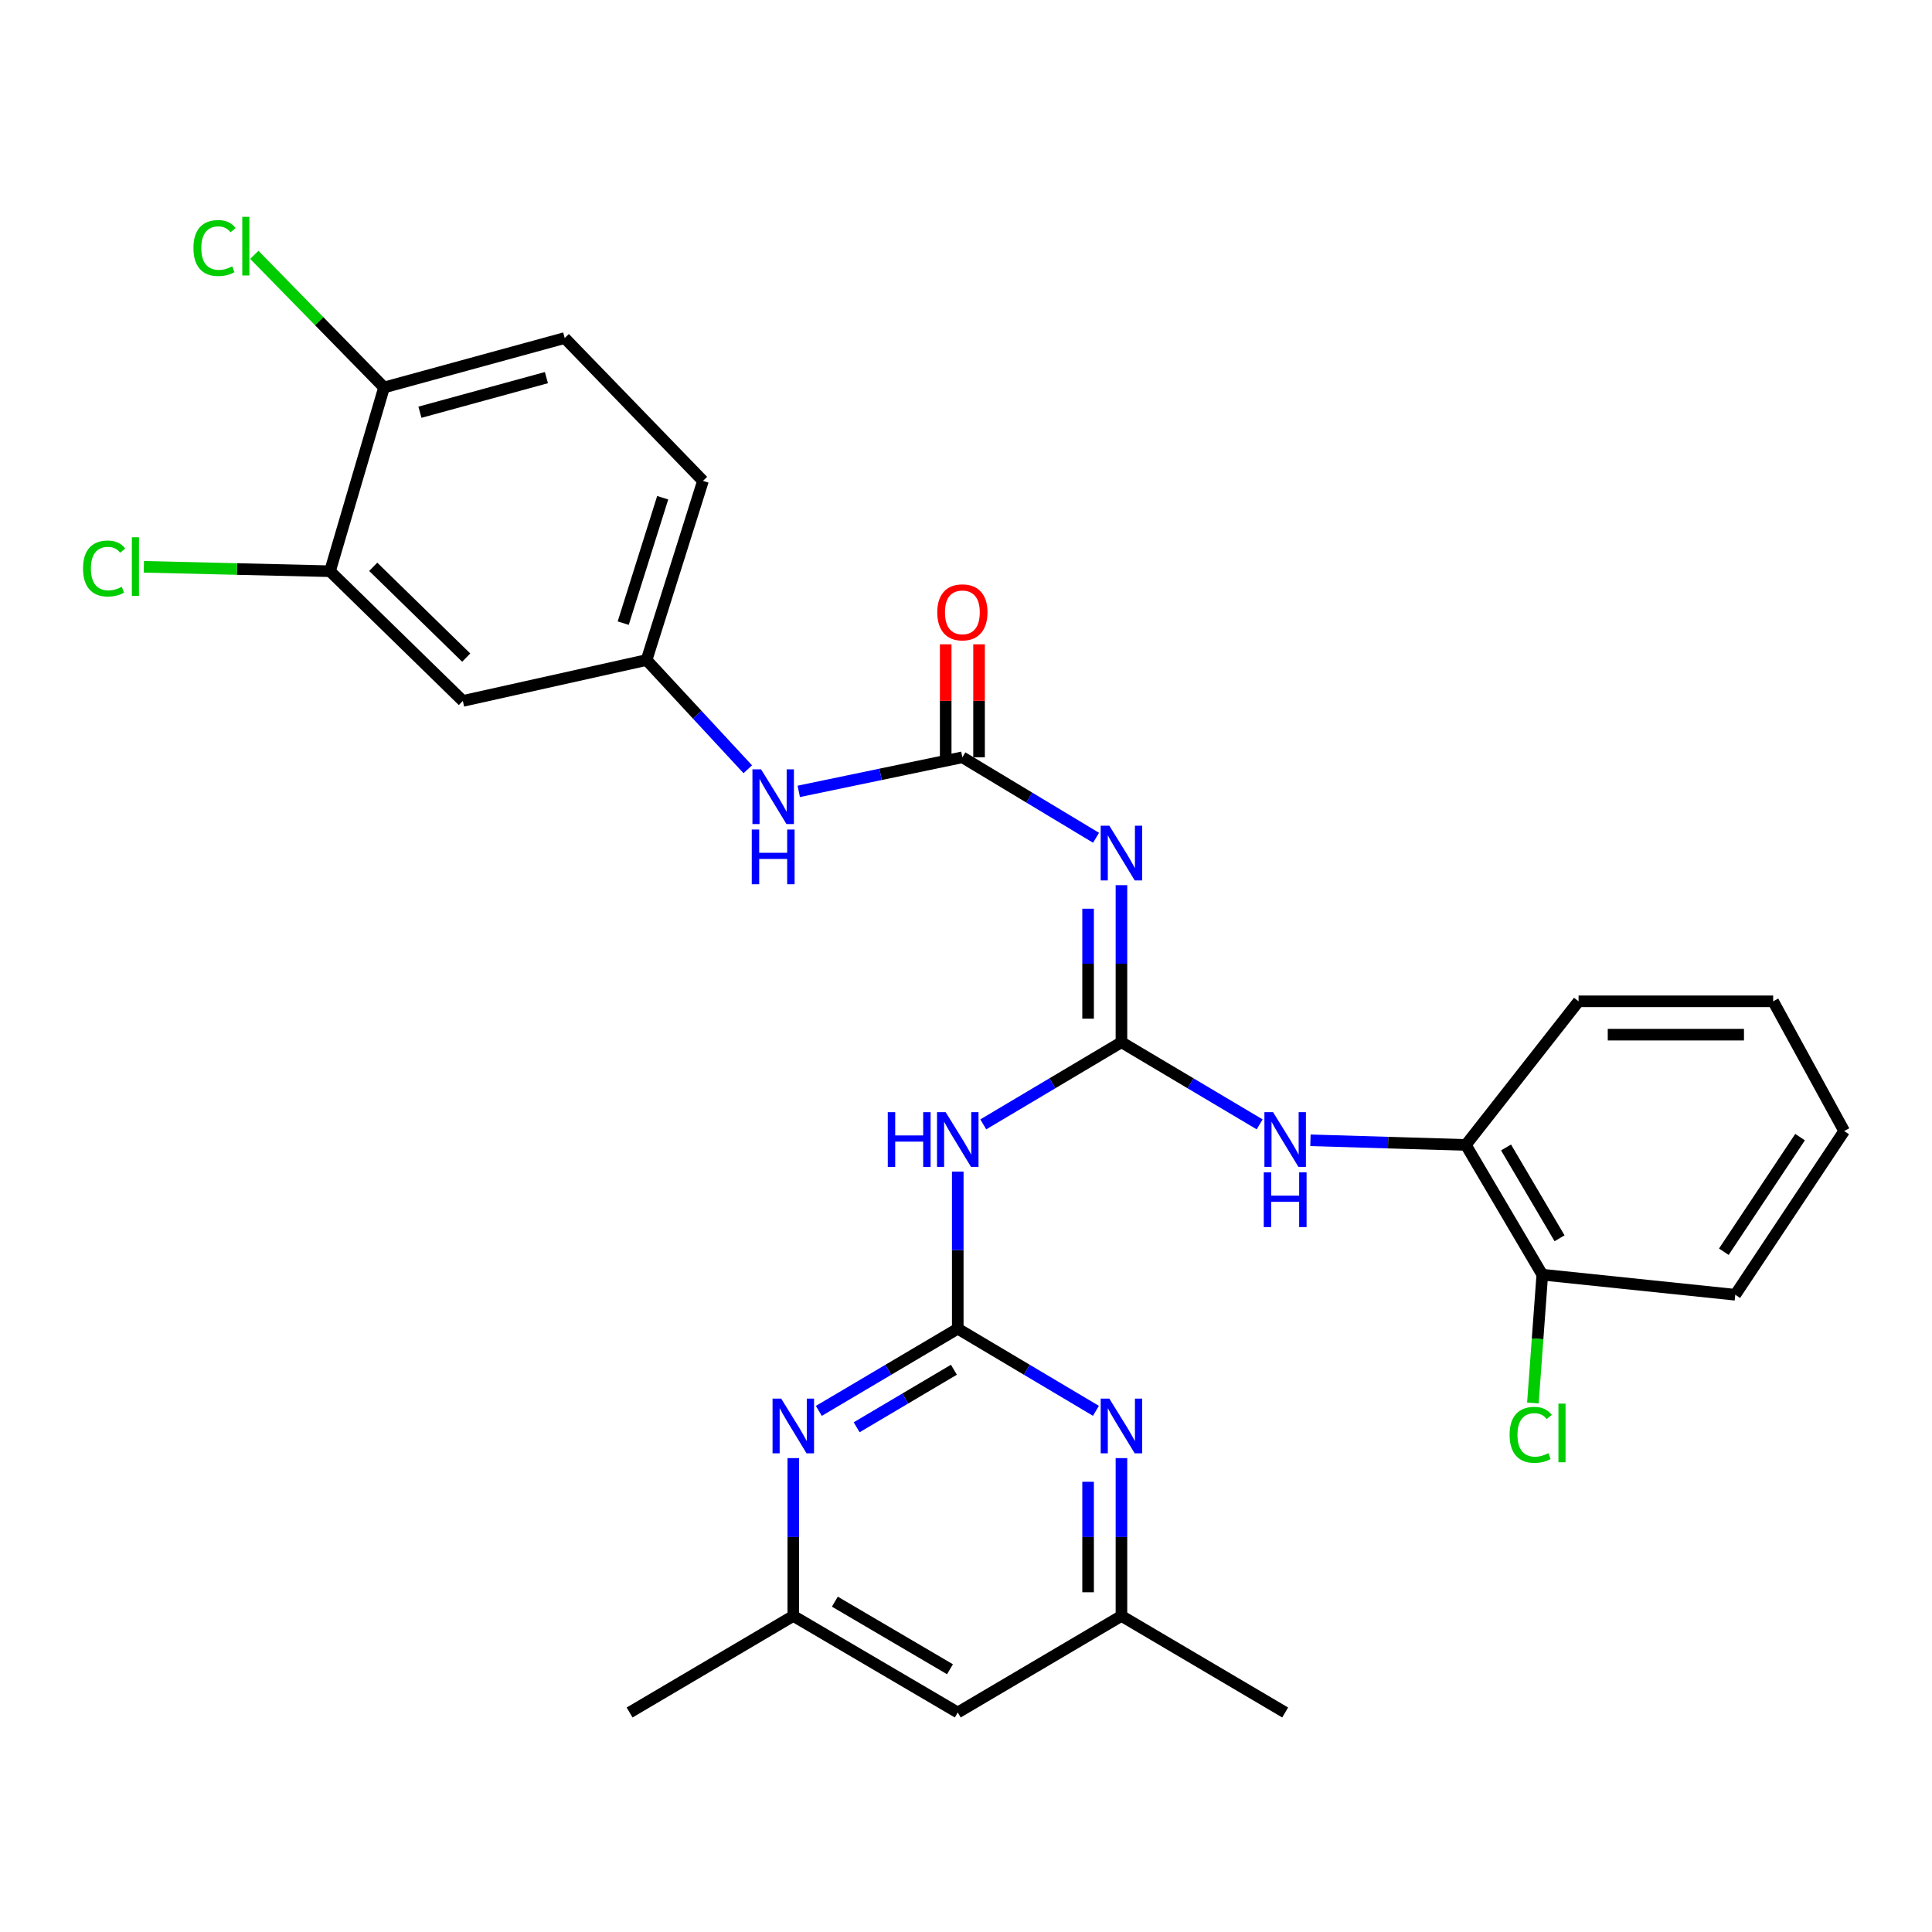 <?xml version='1.0' encoding='iso-8859-1'?>
<svg version='1.1' baseProfile='full'
              xmlns='http://www.w3.org/2000/svg'
                      xmlns:rdkit='http://www.rdkit.org/xml'
                      xmlns:xlink='http://www.w3.org/1999/xlink'
                  xml:space='preserve'
width='1000px' height='1000px' viewBox='0 0 1000 1000'>
<!-- END OF HEADER -->
<rect style='opacity:1.0;fill:#FFFFFF;stroke:none' width='1000' height='1000' x='0' y='0'> </rect>
<path class='bond-1' d='M 580.459,539.455 L 580.459,498.804' style='fill:none;fill-rule:evenodd;stroke:#000000;stroke-width:6px;stroke-linecap:butt;stroke-linejoin:miter;stroke-opacity:1' />
<path class='bond-1' d='M 580.459,498.804 L 580.459,458.153' style='fill:none;fill-rule:evenodd;stroke:#0000FF;stroke-width:6px;stroke-linecap:butt;stroke-linejoin:miter;stroke-opacity:1' />
<path class='bond-1' d='M 563.196,527.26 L 563.196,498.804' style='fill:none;fill-rule:evenodd;stroke:#000000;stroke-width:6px;stroke-linecap:butt;stroke-linejoin:miter;stroke-opacity:1' />
<path class='bond-1' d='M 563.196,498.804 L 563.196,470.348' style='fill:none;fill-rule:evenodd;stroke:#0000FF;stroke-width:6px;stroke-linecap:butt;stroke-linejoin:miter;stroke-opacity:1' />
<path class='bond-2' d='M 580.459,539.455 L 544.7,560.714' style='fill:none;fill-rule:evenodd;stroke:#000000;stroke-width:6px;stroke-linecap:butt;stroke-linejoin:miter;stroke-opacity:1' />
<path class='bond-2' d='M 544.7,560.714 L 508.941,581.974' style='fill:none;fill-rule:evenodd;stroke:#0000FF;stroke-width:6px;stroke-linecap:butt;stroke-linejoin:miter;stroke-opacity:1' />
<path class='bond-6' d='M 580.459,539.455 L 616.227,560.715' style='fill:none;fill-rule:evenodd;stroke:#000000;stroke-width:6px;stroke-linecap:butt;stroke-linejoin:miter;stroke-opacity:1' />
<path class='bond-6' d='M 616.227,560.715 L 651.996,581.975' style='fill:none;fill-rule:evenodd;stroke:#0000FF;stroke-width:6px;stroke-linecap:butt;stroke-linejoin:miter;stroke-opacity:1' />
<path class='bond-0' d='M 495.736,687.733 L 495.736,647.083' style='fill:none;fill-rule:evenodd;stroke:#000000;stroke-width:6px;stroke-linecap:butt;stroke-linejoin:miter;stroke-opacity:1' />
<path class='bond-0' d='M 495.736,647.083 L 495.736,606.432' style='fill:none;fill-rule:evenodd;stroke:#0000FF;stroke-width:6px;stroke-linecap:butt;stroke-linejoin:miter;stroke-opacity:1' />
<path class='bond-4' d='M 495.736,687.733 L 459.78,709.005' style='fill:none;fill-rule:evenodd;stroke:#000000;stroke-width:6px;stroke-linecap:butt;stroke-linejoin:miter;stroke-opacity:1' />
<path class='bond-4' d='M 459.78,709.005 L 423.824,730.276' style='fill:none;fill-rule:evenodd;stroke:#0000FF;stroke-width:6px;stroke-linecap:butt;stroke-linejoin:miter;stroke-opacity:1' />
<path class='bond-4' d='M 493.739,708.972 L 468.57,723.862' style='fill:none;fill-rule:evenodd;stroke:#000000;stroke-width:6px;stroke-linecap:butt;stroke-linejoin:miter;stroke-opacity:1' />
<path class='bond-4' d='M 468.57,723.862 L 443.401,738.753' style='fill:none;fill-rule:evenodd;stroke:#0000FF;stroke-width:6px;stroke-linecap:butt;stroke-linejoin:miter;stroke-opacity:1' />
<path class='bond-5' d='M 495.736,687.733 L 531.496,708.989' style='fill:none;fill-rule:evenodd;stroke:#000000;stroke-width:6px;stroke-linecap:butt;stroke-linejoin:miter;stroke-opacity:1' />
<path class='bond-5' d='M 531.496,708.989 L 567.255,730.244' style='fill:none;fill-rule:evenodd;stroke:#0000FF;stroke-width:6px;stroke-linecap:butt;stroke-linejoin:miter;stroke-opacity:1' />
<path class='bond-3' d='M 567.316,433.634 L 532.72,412.808' style='fill:none;fill-rule:evenodd;stroke:#0000FF;stroke-width:6px;stroke-linecap:butt;stroke-linejoin:miter;stroke-opacity:1' />
<path class='bond-3' d='M 532.72,412.808 L 498.125,391.982' style='fill:none;fill-rule:evenodd;stroke:#000000;stroke-width:6px;stroke-linecap:butt;stroke-linejoin:miter;stroke-opacity:1' />
<path class='bond-7' d='M 498.125,391.982 L 455.781,400.798' style='fill:none;fill-rule:evenodd;stroke:#000000;stroke-width:6px;stroke-linecap:butt;stroke-linejoin:miter;stroke-opacity:1' />
<path class='bond-7' d='M 455.781,400.798 L 413.437,409.614' style='fill:none;fill-rule:evenodd;stroke:#0000FF;stroke-width:6px;stroke-linecap:butt;stroke-linejoin:miter;stroke-opacity:1' />
<path class='bond-15' d='M 506.756,391.982 L 506.756,362.74' style='fill:none;fill-rule:evenodd;stroke:#000000;stroke-width:6px;stroke-linecap:butt;stroke-linejoin:miter;stroke-opacity:1' />
<path class='bond-15' d='M 506.756,362.74 L 506.756,333.498' style='fill:none;fill-rule:evenodd;stroke:#FF0000;stroke-width:6px;stroke-linecap:butt;stroke-linejoin:miter;stroke-opacity:1' />
<path class='bond-15' d='M 489.493,391.982 L 489.493,362.74' style='fill:none;fill-rule:evenodd;stroke:#000000;stroke-width:6px;stroke-linecap:butt;stroke-linejoin:miter;stroke-opacity:1' />
<path class='bond-15' d='M 489.493,362.74 L 489.493,333.498' style='fill:none;fill-rule:evenodd;stroke:#FF0000;stroke-width:6px;stroke-linecap:butt;stroke-linejoin:miter;stroke-opacity:1' />
<path class='bond-13' d='M 410.611,754.711 L 410.611,795.558' style='fill:none;fill-rule:evenodd;stroke:#0000FF;stroke-width:6px;stroke-linecap:butt;stroke-linejoin:miter;stroke-opacity:1' />
<path class='bond-13' d='M 410.611,795.558 L 410.611,836.405' style='fill:none;fill-rule:evenodd;stroke:#000000;stroke-width:6px;stroke-linecap:butt;stroke-linejoin:miter;stroke-opacity:1' />
<path class='bond-12' d='M 580.459,754.711 L 580.459,795.558' style='fill:none;fill-rule:evenodd;stroke:#0000FF;stroke-width:6px;stroke-linecap:butt;stroke-linejoin:miter;stroke-opacity:1' />
<path class='bond-12' d='M 580.459,795.558 L 580.459,836.405' style='fill:none;fill-rule:evenodd;stroke:#000000;stroke-width:6px;stroke-linecap:butt;stroke-linejoin:miter;stroke-opacity:1' />
<path class='bond-12' d='M 563.196,766.965 L 563.196,795.558' style='fill:none;fill-rule:evenodd;stroke:#0000FF;stroke-width:6px;stroke-linecap:butt;stroke-linejoin:miter;stroke-opacity:1' />
<path class='bond-12' d='M 563.196,795.558 L 563.196,824.151' style='fill:none;fill-rule:evenodd;stroke:#000000;stroke-width:6px;stroke-linecap:butt;stroke-linejoin:miter;stroke-opacity:1' />
<path class='bond-10' d='M 678.279,590.214 L 718.498,591.415' style='fill:none;fill-rule:evenodd;stroke:#0000FF;stroke-width:6px;stroke-linecap:butt;stroke-linejoin:miter;stroke-opacity:1' />
<path class='bond-10' d='M 718.498,591.415 L 758.717,592.615' style='fill:none;fill-rule:evenodd;stroke:#000000;stroke-width:6px;stroke-linecap:butt;stroke-linejoin:miter;stroke-opacity:1' />
<path class='bond-11' d='M 387.045,398.175 L 360.855,369.904' style='fill:none;fill-rule:evenodd;stroke:#0000FF;stroke-width:6px;stroke-linecap:butt;stroke-linejoin:miter;stroke-opacity:1' />
<path class='bond-11' d='M 360.855,369.904 L 334.664,341.632' style='fill:none;fill-rule:evenodd;stroke:#000000;stroke-width:6px;stroke-linecap:butt;stroke-linejoin:miter;stroke-opacity:1' />
<path class='bond-8' d='M 170.811,295.665 L 239.565,362.798' style='fill:none;fill-rule:evenodd;stroke:#000000;stroke-width:6px;stroke-linecap:butt;stroke-linejoin:miter;stroke-opacity:1' />
<path class='bond-8' d='M 193.184,293.383 L 241.312,340.377' style='fill:none;fill-rule:evenodd;stroke:#000000;stroke-width:6px;stroke-linecap:butt;stroke-linejoin:miter;stroke-opacity:1' />
<path class='bond-19' d='M 170.811,295.665 L 122.63,294.522' style='fill:none;fill-rule:evenodd;stroke:#000000;stroke-width:6px;stroke-linecap:butt;stroke-linejoin:miter;stroke-opacity:1' />
<path class='bond-19' d='M 122.63,294.522 L 74.45,293.38' style='fill:none;fill-rule:evenodd;stroke:#00CC00;stroke-width:6px;stroke-linecap:butt;stroke-linejoin:miter;stroke-opacity:1' />
<path class='bond-31' d='M 170.811,295.665 L 198.777,200.556' style='fill:none;fill-rule:evenodd;stroke:#000000;stroke-width:6px;stroke-linecap:butt;stroke-linejoin:miter;stroke-opacity:1' />
<path class='bond-9' d='M 239.565,362.798 L 334.664,341.632' style='fill:none;fill-rule:evenodd;stroke:#000000;stroke-width:6px;stroke-linecap:butt;stroke-linejoin:miter;stroke-opacity:1' />
<path class='bond-17' d='M 758.717,592.615 L 798.288,659.767' style='fill:none;fill-rule:evenodd;stroke:#000000;stroke-width:6px;stroke-linecap:butt;stroke-linejoin:miter;stroke-opacity:1' />
<path class='bond-17' d='M 779.526,593.924 L 807.225,640.931' style='fill:none;fill-rule:evenodd;stroke:#000000;stroke-width:6px;stroke-linecap:butt;stroke-linejoin:miter;stroke-opacity:1' />
<path class='bond-23' d='M 758.717,592.615 L 817.066,518.279' style='fill:none;fill-rule:evenodd;stroke:#000000;stroke-width:6px;stroke-linecap:butt;stroke-linejoin:miter;stroke-opacity:1' />
<path class='bond-20' d='M 334.664,341.632 L 363.858,248.901' style='fill:none;fill-rule:evenodd;stroke:#000000;stroke-width:6px;stroke-linecap:butt;stroke-linejoin:miter;stroke-opacity:1' />
<path class='bond-20' d='M 322.577,322.538 L 343.013,257.627' style='fill:none;fill-rule:evenodd;stroke:#000000;stroke-width:6px;stroke-linecap:butt;stroke-linejoin:miter;stroke-opacity:1' />
<path class='bond-16' d='M 580.459,836.405 L 495.736,886.381' style='fill:none;fill-rule:evenodd;stroke:#000000;stroke-width:6px;stroke-linecap:butt;stroke-linejoin:miter;stroke-opacity:1' />
<path class='bond-25' d='M 580.459,836.405 L 665.2,886.381' style='fill:none;fill-rule:evenodd;stroke:#000000;stroke-width:6px;stroke-linecap:butt;stroke-linejoin:miter;stroke-opacity:1' />
<path class='bond-24' d='M 410.611,836.405 L 325.879,886.381' style='fill:none;fill-rule:evenodd;stroke:#000000;stroke-width:6px;stroke-linecap:butt;stroke-linejoin:miter;stroke-opacity:1' />
<path class='bond-30' d='M 410.611,836.405 L 495.736,886.381' style='fill:none;fill-rule:evenodd;stroke:#000000;stroke-width:6px;stroke-linecap:butt;stroke-linejoin:miter;stroke-opacity:1' />
<path class='bond-30' d='M 432.12,829.015 L 491.708,863.998' style='fill:none;fill-rule:evenodd;stroke:#000000;stroke-width:6px;stroke-linecap:butt;stroke-linejoin:miter;stroke-opacity:1' />
<path class='bond-14' d='M 198.777,200.556 L 292.293,174.968' style='fill:none;fill-rule:evenodd;stroke:#000000;stroke-width:6px;stroke-linecap:butt;stroke-linejoin:miter;stroke-opacity:1' />
<path class='bond-14' d='M 217.36,213.368 L 282.822,195.457' style='fill:none;fill-rule:evenodd;stroke:#000000;stroke-width:6px;stroke-linecap:butt;stroke-linejoin:miter;stroke-opacity:1' />
<path class='bond-21' d='M 198.777,200.556 L 165.208,166.231' style='fill:none;fill-rule:evenodd;stroke:#000000;stroke-width:6px;stroke-linecap:butt;stroke-linejoin:miter;stroke-opacity:1' />
<path class='bond-21' d='M 165.208,166.231 L 131.639,131.906' style='fill:none;fill-rule:evenodd;stroke:#00CC00;stroke-width:6px;stroke-linecap:butt;stroke-linejoin:miter;stroke-opacity:1' />
<path class='bond-22' d='M 798.288,659.767 L 795.854,692.972' style='fill:none;fill-rule:evenodd;stroke:#000000;stroke-width:6px;stroke-linecap:butt;stroke-linejoin:miter;stroke-opacity:1' />
<path class='bond-22' d='M 795.854,692.972 L 793.421,726.176' style='fill:none;fill-rule:evenodd;stroke:#00CC00;stroke-width:6px;stroke-linecap:butt;stroke-linejoin:miter;stroke-opacity:1' />
<path class='bond-26' d='M 798.288,659.767 L 898.173,670.164' style='fill:none;fill-rule:evenodd;stroke:#000000;stroke-width:6px;stroke-linecap:butt;stroke-linejoin:miter;stroke-opacity:1' />
<path class='bond-18' d='M 292.293,174.968 L 363.858,248.901' style='fill:none;fill-rule:evenodd;stroke:#000000;stroke-width:6px;stroke-linecap:butt;stroke-linejoin:miter;stroke-opacity:1' />
<path class='bond-27' d='M 817.066,518.279 L 917.785,518.279' style='fill:none;fill-rule:evenodd;stroke:#000000;stroke-width:6px;stroke-linecap:butt;stroke-linejoin:miter;stroke-opacity:1' />
<path class='bond-27' d='M 832.174,535.542 L 902.677,535.542' style='fill:none;fill-rule:evenodd;stroke:#000000;stroke-width:6px;stroke-linecap:butt;stroke-linejoin:miter;stroke-opacity:1' />
<path class='bond-29' d='M 898.173,670.164 L 954.545,585.422' style='fill:none;fill-rule:evenodd;stroke:#000000;stroke-width:6px;stroke-linecap:butt;stroke-linejoin:miter;stroke-opacity:1' />
<path class='bond-29' d='M 892.255,647.891 L 931.716,588.572' style='fill:none;fill-rule:evenodd;stroke:#000000;stroke-width:6px;stroke-linecap:butt;stroke-linejoin:miter;stroke-opacity:1' />
<path class='bond-28' d='M 917.785,518.279 L 954.545,585.422' style='fill:none;fill-rule:evenodd;stroke:#000000;stroke-width:6px;stroke-linecap:butt;stroke-linejoin:miter;stroke-opacity:1' />
<path  class='atom-2' d='M 574.199 427.385
L 583.479 442.385
Q 584.399 443.865, 585.879 446.545
Q 587.359 449.225, 587.439 449.385
L 587.439 427.385
L 591.199 427.385
L 591.199 455.705
L 587.319 455.705
L 577.359 439.305
Q 576.199 437.385, 574.959 435.185
Q 573.759 432.985, 573.399 432.305
L 573.399 455.705
L 569.719 455.705
L 569.719 427.385
L 574.199 427.385
' fill='#0000FF'/>
<path  class='atom-3' d='M 459.516 575.664
L 463.356 575.664
L 463.356 587.704
L 477.836 587.704
L 477.836 575.664
L 481.676 575.664
L 481.676 603.984
L 477.836 603.984
L 477.836 590.904
L 463.356 590.904
L 463.356 603.984
L 459.516 603.984
L 459.516 575.664
' fill='#0000FF'/>
<path  class='atom-3' d='M 489.476 575.664
L 498.756 590.664
Q 499.676 592.144, 501.156 594.824
Q 502.636 597.504, 502.716 597.664
L 502.716 575.664
L 506.476 575.664
L 506.476 603.984
L 502.596 603.984
L 492.636 587.584
Q 491.476 585.664, 490.236 583.464
Q 489.036 581.264, 488.676 580.584
L 488.676 603.984
L 484.996 603.984
L 484.996 575.664
L 489.476 575.664
' fill='#0000FF'/>
<path  class='atom-5' d='M 404.351 723.933
L 413.631 738.933
Q 414.551 740.413, 416.031 743.093
Q 417.511 745.773, 417.591 745.933
L 417.591 723.933
L 421.351 723.933
L 421.351 752.253
L 417.471 752.253
L 407.511 735.853
Q 406.351 733.933, 405.111 731.733
Q 403.911 729.533, 403.551 728.853
L 403.551 752.253
L 399.871 752.253
L 399.871 723.933
L 404.351 723.933
' fill='#0000FF'/>
<path  class='atom-6' d='M 574.199 723.933
L 583.479 738.933
Q 584.399 740.413, 585.879 743.093
Q 587.359 745.773, 587.439 745.933
L 587.439 723.933
L 591.199 723.933
L 591.199 752.253
L 587.319 752.253
L 577.359 735.853
Q 576.199 733.933, 574.959 731.733
Q 573.759 729.533, 573.399 728.853
L 573.399 752.253
L 569.719 752.253
L 569.719 723.933
L 574.199 723.933
' fill='#0000FF'/>
<path  class='atom-7' d='M 658.94 575.664
L 668.22 590.664
Q 669.14 592.144, 670.62 594.824
Q 672.1 597.504, 672.18 597.664
L 672.18 575.664
L 675.94 575.664
L 675.94 603.984
L 672.06 603.984
L 662.1 587.584
Q 660.94 585.664, 659.7 583.464
Q 658.5 581.264, 658.14 580.584
L 658.14 603.984
L 654.46 603.984
L 654.46 575.664
L 658.94 575.664
' fill='#0000FF'/>
<path  class='atom-7' d='M 654.12 606.816
L 657.96 606.816
L 657.96 618.856
L 672.44 618.856
L 672.44 606.816
L 676.28 606.816
L 676.28 635.136
L 672.44 635.136
L 672.44 622.056
L 657.96 622.056
L 657.96 635.136
L 654.12 635.136
L 654.12 606.816
' fill='#0000FF'/>
<path  class='atom-8' d='M 393.936 398.211
L 403.216 413.211
Q 404.136 414.691, 405.616 417.371
Q 407.096 420.051, 407.176 420.211
L 407.176 398.211
L 410.936 398.211
L 410.936 426.531
L 407.056 426.531
L 397.096 410.131
Q 395.936 408.211, 394.696 406.011
Q 393.496 403.811, 393.136 403.131
L 393.136 426.531
L 389.456 426.531
L 389.456 398.211
L 393.936 398.211
' fill='#0000FF'/>
<path  class='atom-8' d='M 389.116 429.363
L 392.956 429.363
L 392.956 441.403
L 407.436 441.403
L 407.436 429.363
L 411.276 429.363
L 411.276 457.683
L 407.436 457.683
L 407.436 444.603
L 392.956 444.603
L 392.956 457.683
L 389.116 457.683
L 389.116 429.363
' fill='#0000FF'/>
<path  class='atom-16' d='M 485.125 316.94
Q 485.125 310.14, 488.485 306.34
Q 491.845 302.54, 498.125 302.54
Q 504.405 302.54, 507.765 306.34
Q 511.125 310.14, 511.125 316.94
Q 511.125 323.82, 507.725 327.74
Q 504.325 331.62, 498.125 331.62
Q 491.885 331.62, 488.485 327.74
Q 485.125 323.86, 485.125 316.94
M 498.125 328.42
Q 502.445 328.42, 504.765 325.54
Q 507.125 322.62, 507.125 316.94
Q 507.125 311.38, 504.765 308.58
Q 502.445 305.74, 498.125 305.74
Q 493.805 305.74, 491.445 308.54
Q 489.125 311.34, 489.125 316.94
Q 489.125 322.66, 491.445 325.54
Q 493.805 328.42, 498.125 328.42
' fill='#FF0000'/>
<path  class='atom-20' d='M 42.971 294.257
Q 42.971 287.217, 46.251 283.537
Q 49.571 279.817, 55.851 279.817
Q 61.691 279.817, 64.811 283.937
L 62.171 286.097
Q 59.891 283.097, 55.851 283.097
Q 51.571 283.097, 49.291 285.977
Q 47.051 288.817, 47.051 294.257
Q 47.051 299.857, 49.371 302.737
Q 51.731 305.617, 56.291 305.617
Q 59.411 305.617, 63.051 303.737
L 64.171 306.737
Q 62.691 307.697, 60.451 308.257
Q 58.211 308.817, 55.731 308.817
Q 49.571 308.817, 46.251 305.057
Q 42.971 301.297, 42.971 294.257
' fill='#00CC00'/>
<path  class='atom-20' d='M 68.251 278.097
L 71.931 278.097
L 71.931 308.457
L 68.251 308.457
L 68.251 278.097
' fill='#00CC00'/>
<path  class='atom-22' d='M 100.121 128.389
Q 100.121 121.349, 103.401 117.669
Q 106.721 113.949, 113.001 113.949
Q 118.841 113.949, 121.961 118.069
L 119.321 120.229
Q 117.041 117.229, 113.001 117.229
Q 108.721 117.229, 106.441 120.109
Q 104.201 122.949, 104.201 128.389
Q 104.201 133.989, 106.521 136.869
Q 108.881 139.749, 113.441 139.749
Q 116.561 139.749, 120.201 137.869
L 121.321 140.869
Q 119.841 141.829, 117.601 142.389
Q 115.361 142.949, 112.881 142.949
Q 106.721 142.949, 103.401 139.189
Q 100.121 135.429, 100.121 128.389
' fill='#00CC00'/>
<path  class='atom-22' d='M 125.401 112.229
L 129.081 112.229
L 129.081 142.589
L 125.401 142.589
L 125.401 112.229
' fill='#00CC00'/>
<path  class='atom-23' d='M 781.364 742.669
Q 781.364 735.629, 784.644 731.949
Q 787.964 728.229, 794.244 728.229
Q 800.084 728.229, 803.204 732.349
L 800.564 734.509
Q 798.284 731.509, 794.244 731.509
Q 789.964 731.509, 787.684 734.389
Q 785.444 737.229, 785.444 742.669
Q 785.444 748.269, 787.764 751.149
Q 790.124 754.029, 794.684 754.029
Q 797.804 754.029, 801.444 752.149
L 802.564 755.149
Q 801.084 756.109, 798.844 756.669
Q 796.604 757.229, 794.124 757.229
Q 787.964 757.229, 784.644 753.469
Q 781.364 749.709, 781.364 742.669
' fill='#00CC00'/>
<path  class='atom-23' d='M 806.644 726.509
L 810.324 726.509
L 810.324 756.869
L 806.644 756.869
L 806.644 726.509
' fill='#00CC00'/>
</svg>
